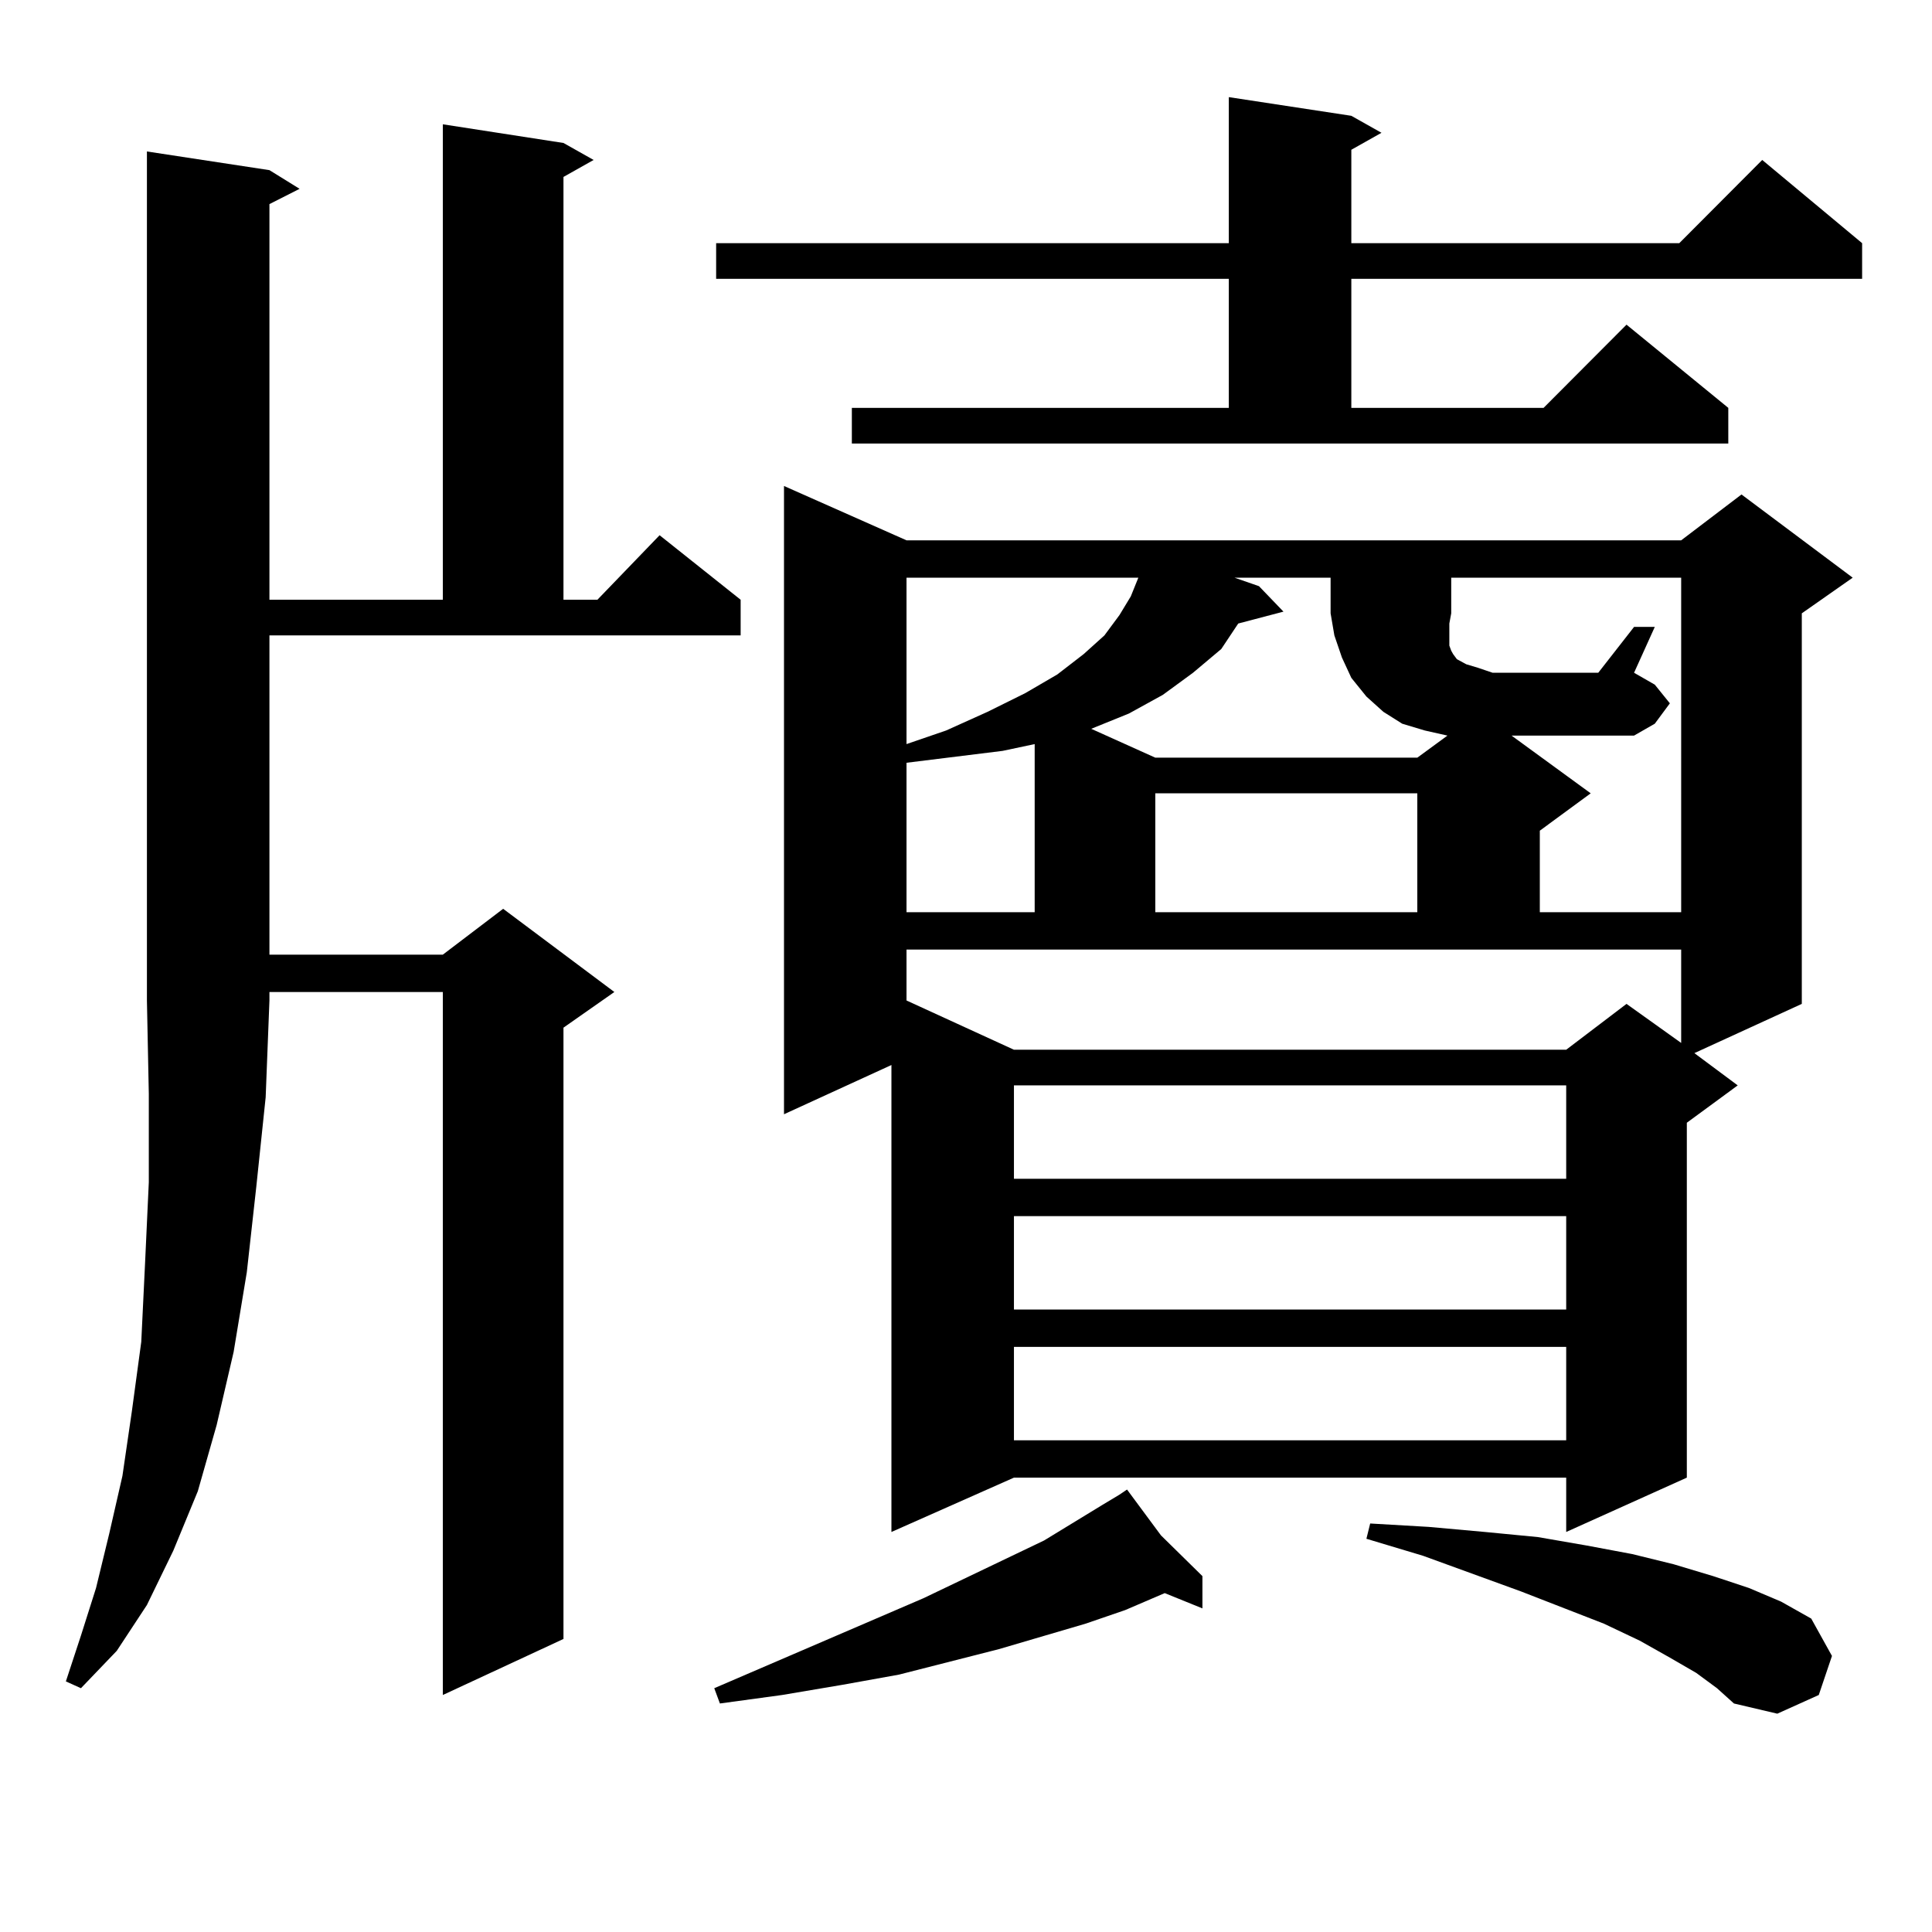 <?xml version="1.0" encoding="utf-8"?>
<!-- Generator: Adobe Illustrator 16.0.0, SVG Export Plug-In . SVG Version: 6.00 Build 0)  -->
<!DOCTYPE svg PUBLIC "-//W3C//DTD SVG 1.1//EN" "http://www.w3.org/Graphics/SVG/1.1/DTD/svg11.dtd">
<svg version="1.1" id="图层_1" xmlns="http://www.w3.org/2000/svg" xmlns:xlink="http://www.w3.org/1999/xlink" x="0px" y="0px"
	 width="1000px" height="1000px" viewBox="0 0 1000 1000" enable-background="new 0 0 1000 1000" xml:space="preserve">
<path d="M139.46,88.066l15.609,9.668l-15.609,7.91V310.43h89.754V64.336l62.438,9.668l15.609,8.789l-15.609,8.789V310.43h17.561
	l32.194-33.398l41.95,33.398v18.457H139.46v165.234h89.754l31.219-23.73l57.56,43.066l-26.341,18.457V848.32l-62.438,29.004V513.457
	H139.46v4.395l-1.951,50.098l-4.878,46.582l-4.878,43.945l-6.829,41.309l-8.78,37.793l-9.756,34.277l-12.683,30.762l-13.658,28.125
	l-15.609,23.73l-18.536,19.336l-7.805-3.516l7.805-23.73l7.805-24.609l6.829-28.125l6.829-29.883l4.878-33.398l4.878-36.035
	l1.951-40.43l1.951-42.188v-45.703l-0.976-48.34V78.398L139.46,88.066z M600.912,794.707l21.463,21.094V832.5l-19.512-7.91
	l-20.487,8.789l-20.487,7.031l-44.877,13.184l-51.706,13.184l-29.268,5.273l-31.219,5.273l-32.194,4.395l-2.927-7.91l108.29-46.582
	l62.438-29.883l30.243-18.457l8.78-5.273l-0.976-0.879l0.976,0.879l3.902-2.637L600.912,794.707z M440.916,211.113h195.117v-66.797
	H370.674v-18.457h265.359V50.273l63.413,9.668l15.609,8.789l-15.609,8.789v48.34h169.752l42.926-43.066l51.706,43.066v18.457
	H699.446v66.797h99.51l42.926-43.066l52.682,43.066v18.457H440.916V211.113z M469.208,279.668h400.966l31.219-23.73l57.56,43.066
	l-26.341,18.457v202.148l-55.608,25.488l22.438,16.699l-26.341,19.336v183.691l-62.438,28.125v-28.125H524.816l-63.413,28.125
	V551.25l-55.608,25.488V251.543L469.208,279.668z M469.208,385.137l20.487-7.031l21.463-9.668l19.512-9.668l16.585-9.668
	l13.658-10.547l10.731-9.668l7.805-10.547l5.854-9.668l3.902-9.668H469.208V385.137z M518.963,388.652l-49.755,6.152v77.344h66.34
	v-87.012L518.963,388.652z M469.208,517.852l55.608,25.488h285.847l31.219-23.73l28.292,20.215v-48.34H469.208V517.852z
	 M524.816,561.797v48.34h285.847v-48.34H524.816z M524.816,629.473v48.34h285.847v-48.34H524.816z M524.816,697.148v48.34h285.847
	v-48.34H524.816z M638.96,299.004l12.683,4.395l12.683,13.184l-23.414,6.152l-8.78,13.184l-14.634,12.305l-15.609,11.426
	l-17.561,9.668l-19.512,7.91l33.17,14.941h135.606l15.609-11.426l-11.707-2.637l-11.707-3.516l-9.756-6.152l-8.78-7.91l-7.805-9.668
	l-4.878-10.547l-3.902-11.426l-1.951-11.426v-18.457H638.96z M597.985,410.625v61.523h135.606v-61.523H597.985z M877.979,865.898
	l-13.658-7.91l-15.609-8.789l-18.536-8.789l-42.926-16.699l-50.73-18.457l-29.268-8.789l1.951-7.91l30.243,1.758l29.268,2.637
	l27.316,2.637l25.365,4.395l23.414,4.395l21.463,5.273l20.487,6.152l18.536,6.152l16.585,7.031l15.609,8.789l10.731,19.336
	l-6.829,20.215l-21.463,9.668l-22.438-5.273l-8.78-7.91L877.979,865.898z M845.784,324.492h10.731l-10.731,23.73l10.731,6.152
	l7.805,9.668l-7.805,10.547l-10.731,6.152h-63.413l40.975,29.883l-26.341,19.336v42.188h73.169V299.004H751.152v18.457l-0.976,5.273
	v11.426l0.976,2.637l0.976,1.758l1.951,2.637l4.878,2.637l5.854,1.758l7.805,2.637h54.633L845.784,324.492z"/>
</svg>
